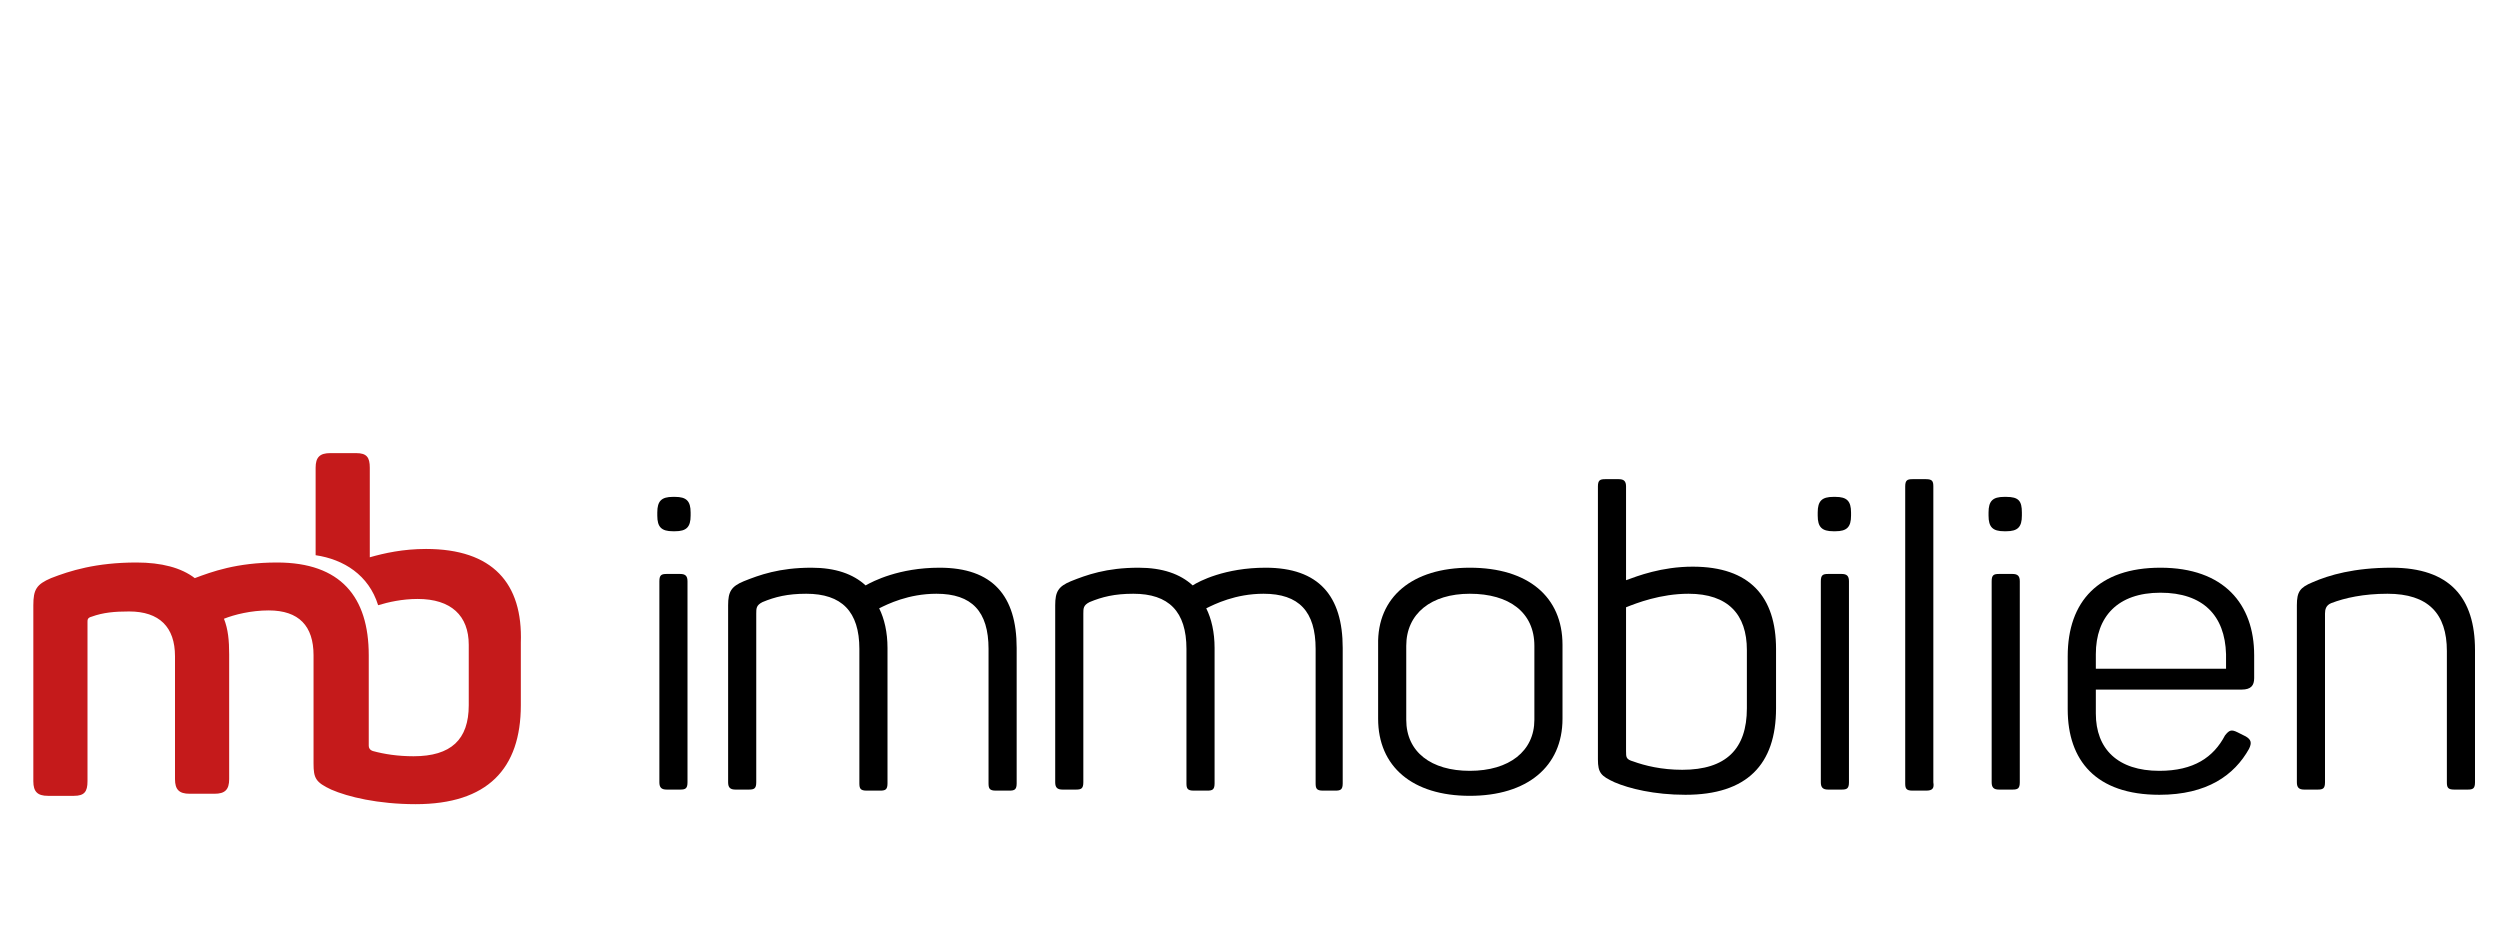 <?xml version="1.0" encoding="utf-8"?>
<!-- Generator: Adobe Illustrator 22.1.0, SVG Export Plug-In . SVG Version: 6.00 Build 0)  -->
<svg version="1.1" id="Ebene_1" xmlns="http://www.w3.org/2000/svg" xmlns:xlink="http://www.w3.org/1999/xlink" x="0px" y="0px"
	 viewBox="0 0 240 90" style="enable-background:new 0 0 240 90;" xml:space="preserve">
<style type="text/css">
	.st0{fill:#C51A1B;}
</style>
<g>
	<g>
		<path d="M66.3,49.2v0.3c0,1.1-0.4,1.5-1.5,1.5h-0.2c-1.1,0-1.5-0.4-1.5-1.5v-0.3c0-1.1,0.4-1.5,1.5-1.5h0.2
			C65.9,47.7,66.3,48.1,66.3,49.2z M66,55.8v19.3c0,0.6-0.2,0.7-0.7,0.7H64c-0.5,0-0.7-0.2-0.7-0.7V55.8c0-0.6,0.2-0.7,0.7-0.7h1.3
			C65.8,55.1,66,55.3,66,55.8z"/>
		<path d="M90.2,54.5c5.1,0,7.4,2.7,7.4,7.7v13c0,0.6-0.2,0.7-0.7,0.7h-1.3c-0.6,0-0.7-0.2-0.7-0.7V62.3c0-3.6-1.6-5.3-5-5.3
			c-2.7,0-4.7,1-5.5,1.4c0.5,1,0.8,2.3,0.8,3.8v13c0,0.6-0.2,0.7-0.7,0.7h-1.3c-0.6,0-0.7-0.2-0.7-0.7V62.3c0-3.6-1.7-5.3-5.1-5.3
			c-1.8,0-3,0.3-4.2,0.8c-0.6,0.3-0.6,0.6-0.6,1.1v16.2c0,0.6-0.2,0.7-0.7,0.7h-1.3c-0.5,0-0.7-0.2-0.7-0.7v-17
			c0-1.3,0.3-1.8,1.5-2.3c1.5-0.6,3.4-1.3,6.5-1.3c2.3,0,4,0.6,5.2,1.7C83.8,55.8,86.3,54.5,90.2,54.5z"/>
		<path d="M121.5,54.5c5.1,0,7.4,2.7,7.4,7.7v13c0,0.6-0.2,0.7-0.7,0.7H127c-0.6,0-0.7-0.2-0.7-0.7V62.3c0-3.6-1.6-5.3-5-5.3
			c-2.7,0-4.7,1-5.5,1.4c0.5,1,0.8,2.3,0.8,3.8v13c0,0.6-0.2,0.7-0.7,0.7h-1.3c-0.6,0-0.7-0.2-0.7-0.7V62.3c0-3.6-1.7-5.3-5.1-5.3
			c-1.8,0-3,0.3-4.2,0.8c-0.6,0.3-0.6,0.6-0.6,1.1v16.2c0,0.6-0.2,0.7-0.7,0.7h-1.3c-0.5,0-0.7-0.2-0.7-0.7v-17
			c0-1.3,0.3-1.8,1.5-2.3c1.5-0.6,3.4-1.3,6.5-1.3c2.3,0,4,0.6,5.2,1.7C115.1,55.8,117.6,54.5,121.5,54.5z"/>
		<path d="M141.1,54.5c5.6,0,8.9,2.8,8.9,7.4v7.1c0,4.6-3.4,7.4-8.9,7.4c-5.5,0-8.8-2.8-8.8-7.4v-7.1
			C132.2,57.3,135.6,54.5,141.1,54.5z M141.1,57c-3.7,0-6.1,1.9-6.1,5v7.1c0,3.1,2.4,4.9,6.1,4.9c3.8,0,6.2-1.9,6.2-4.9v-7.1
			C147.3,58.8,144.9,57,141.1,57z"/>
		<path d="M156.1,46.7v9c1.1-0.4,3.4-1.3,6.4-1.3c5.5,0,8,2.9,8,7.9v5.7c0,5.4-2.8,8.3-8.7,8.3c-3,0-5.4-0.6-6.8-1.2
			c-1.3-0.6-1.6-0.9-1.6-2.2V46.7c0-0.6,0.2-0.7,0.7-0.7h1.3C155.9,46,156.1,46.2,156.1,46.7z M162.1,57c-2.7,0-5,0.9-6,1.3v13.8
			c0,0.6,0,0.8,0.7,1c1.1,0.4,2.7,0.8,4.7,0.8c4.2,0,6.2-2,6.2-5.9v-5.6C167.7,59,165.9,57,162.1,57z"/>
		<path d="M177.7,49.2v0.3c0,1.1-0.4,1.5-1.5,1.5H176c-1.1,0-1.5-0.4-1.5-1.5v-0.3c0-1.1,0.4-1.5,1.5-1.5h0.2
			C177.3,47.7,177.7,48.1,177.7,49.2z M177.5,55.8v19.3c0,0.6-0.2,0.7-0.7,0.7h-1.3c-0.5,0-0.7-0.2-0.7-0.7V55.8
			c0-0.6,0.2-0.7,0.7-0.7h1.3C177.3,55.1,177.5,55.3,177.5,55.8z"/>
		<path d="M184.9,75.9h-1.3c-0.6,0-0.7-0.2-0.7-0.7V46.7c0-0.6,0.2-0.7,0.7-0.7h1.3c0.6,0,0.7,0.2,0.7,0.7v28.4
			C185.7,75.7,185.5,75.9,184.9,75.9z"/>
		<path d="M194.1,49.2v0.3c0,1.1-0.4,1.5-1.5,1.5h-0.2c-1.1,0-1.5-0.4-1.5-1.5v-0.3c0-1.1,0.4-1.5,1.5-1.5h0.2
			C193.8,47.7,194.1,48.1,194.1,49.2z M193.9,55.8v19.3c0,0.6-0.2,0.7-0.7,0.7h-1.3c-0.5,0-0.7-0.2-0.7-0.7V55.8
			c0-0.6,0.2-0.7,0.7-0.7h1.3C193.7,55.1,193.9,55.3,193.9,55.8z"/>
		<path d="M207.4,54.5c6.1,0,9,3.5,9,8.4v2.2c0,0.7-0.3,1.1-1.2,1.1h-14v2.3c0,3.4,2.1,5.5,6.1,5.5c3.3,0,5.2-1.3,6.3-3.4
			c0.4-0.5,0.6-0.6,1.2-0.3l0.8,0.4c0.5,0.3,0.6,0.6,0.3,1.2c-1.4,2.5-4,4.4-8.6,4.4c-6.1,0-8.8-3.3-8.8-8.2V63
			C198.5,57.7,201.5,54.5,207.4,54.5z M207.4,56.9c-4.1,0-6.2,2.3-6.2,5.9v1.4h12.5v-1.4C213.6,59.1,211.5,56.9,207.4,56.9z"/>
		<path d="M229.6,54.5c5.6,0,8,2.9,8,7.9v12.7c0,0.6-0.2,0.7-0.7,0.7h-1.3c-0.6,0-0.7-0.2-0.7-0.7V62.5c0-3.6-1.8-5.5-5.7-5.5
			c-2.3,0-4.1,0.4-5.4,0.9c-0.5,0.2-0.6,0.6-0.6,1v16.2c0,0.6-0.2,0.7-0.7,0.7h-1.3c-0.5,0-0.7-0.2-0.7-0.7v-17
			c0-1.3,0.3-1.7,1.5-2.2C223.6,55.2,226,54.5,229.6,54.5z"/>
	</g>
</g>
<path class="st0" d="M40.9,52.7c-2.2,0-4,0.4-5.4,0.8v-8.6c0-1-0.3-1.4-1.3-1.4h-2.5c-1,0-1.4,0.4-1.4,1.4v8.4
	c2.7,0.4,5.1,1.9,6,4.8c1-0.3,2.3-0.6,3.8-0.6c3.2,0,4.9,1.6,4.9,4.4v5.8c0,3.3-1.7,4.9-5.3,4.9c-1.5,0-2.8-0.2-3.9-0.5
	c-0.3-0.1-0.4-0.3-0.4-0.5l0-8.7c0-5.6-2.7-8.9-8.8-8.9c-3.9,0-6.3,0.9-7.9,1.5c-1.3-1-3.2-1.5-5.6-1.5c-3.9,0-6.4,0.8-8.2,1.5
	c-1.4,0.6-1.7,1.1-1.7,2.6v16.9c0,1,0.4,1.4,1.4,1.4h2.5c1,0,1.3-0.4,1.3-1.4V59.7c0-0.2,0-0.4,0.4-0.5c1.1-0.4,2.2-0.5,3.6-0.5
	c2.9,0,4.4,1.5,4.4,4.3v11.8c0,1,0.4,1.4,1.4,1.4h2.4c1,0,1.4-0.4,1.4-1.4v-12c0-1.3-0.1-2.4-0.5-3.4c1-0.4,2.6-0.8,4.3-0.8
	c2.9,0,4.3,1.5,4.3,4.3v4.8l0,0v5.6c0,1.4,0.2,1.8,1.7,2.5c1.6,0.7,4.5,1.4,8.1,1.4c6.9,0,10.1-3.4,10.1-9.5v-6
	C50.2,56,47.3,52.7,40.9,52.7z"/>
</svg>
